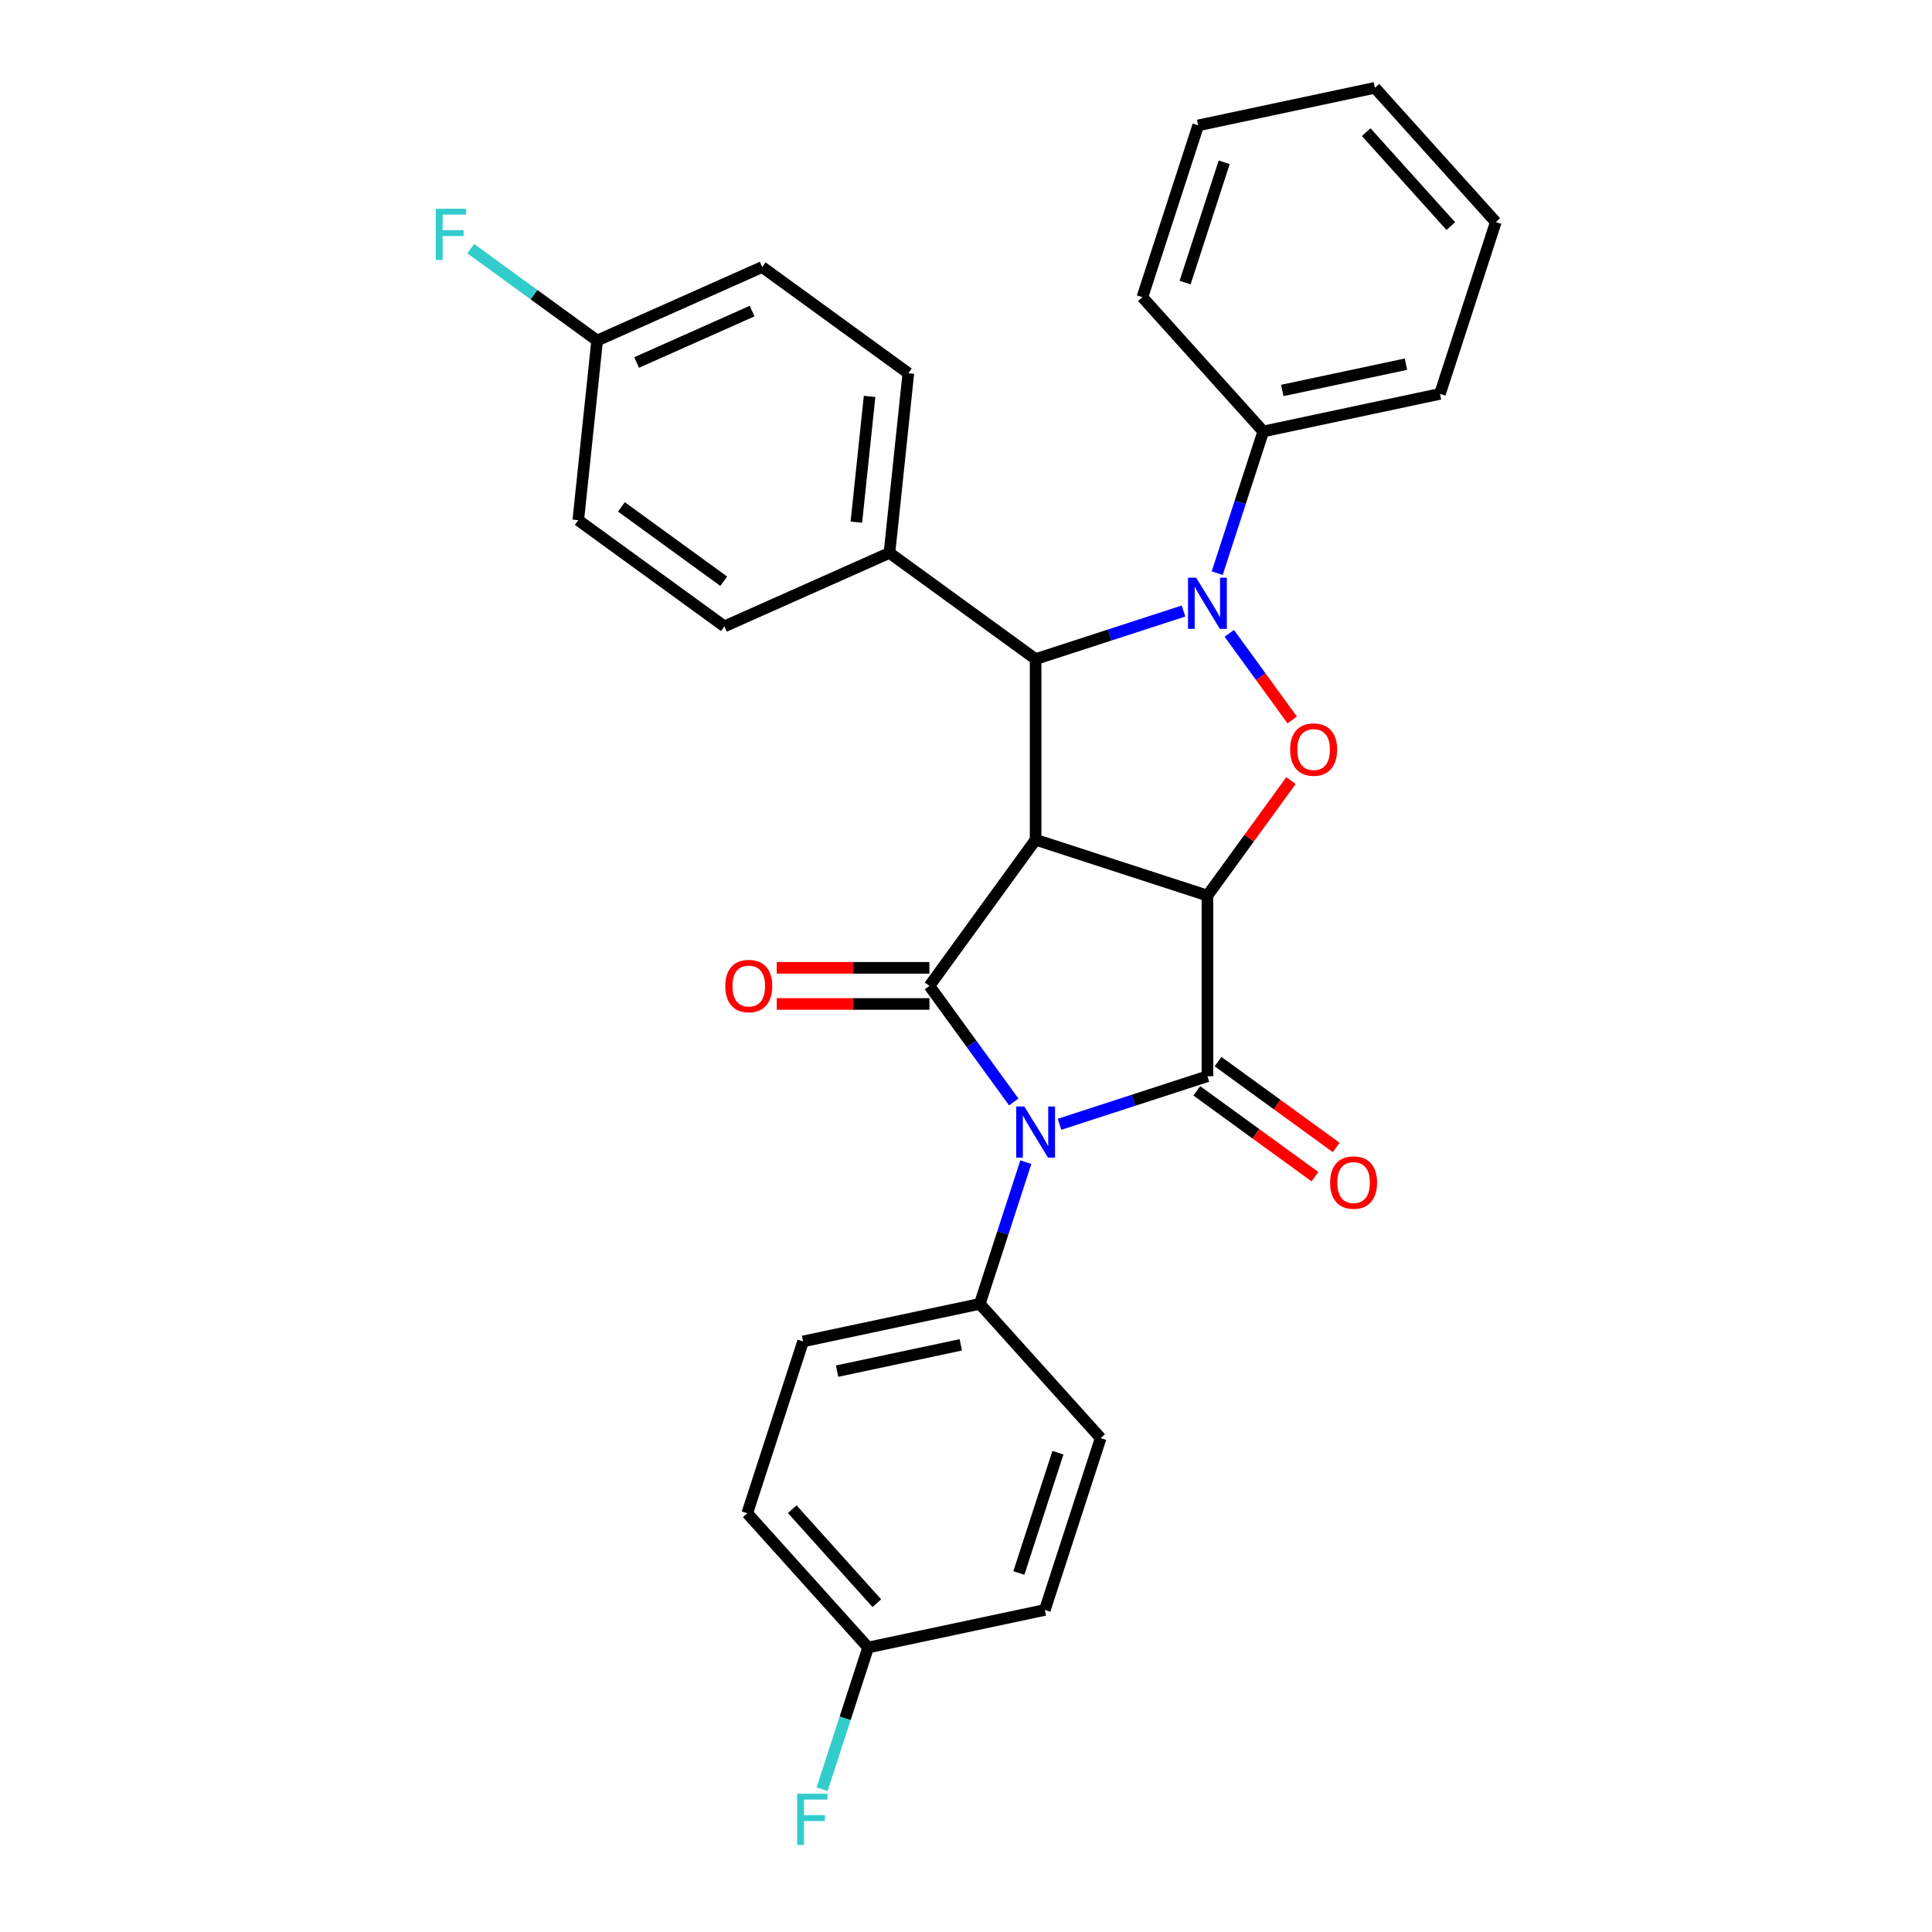 <?xml version='1.0' encoding='iso-8859-1'?>
<svg version='1.1' baseProfile='full'
              xmlns='http://www.w3.org/2000/svg'
                      xmlns:rdkit='http://www.rdkit.org/xml'
                      xmlns:xlink='http://www.w3.org/1999/xlink'
                  xml:space='preserve'
width='1000px' height='1000px' viewBox='0 0 1000 1000'>
<!-- END OF HEADER -->
<rect style='opacity:1.0;fill:#FFFFFF;stroke:none' width='1000' height='1000' x='0' y='0'> </rect>
<path class='bond-0' d='M 624.963,463.547 L 536.032,434.652' style='fill:none;fill-rule:evenodd;stroke:#000000;stroke-width:6px;stroke-linecap:butt;stroke-linejoin:miter;stroke-opacity:1' />
<path class='bond-2' d='M 624.963,463.547 L 624.963,557.055' style='fill:none;fill-rule:evenodd;stroke:#000000;stroke-width:6px;stroke-linecap:butt;stroke-linejoin:miter;stroke-opacity:1' />
<path class='bond-5' d='M 624.963,463.547 L 646.581,433.792' style='fill:none;fill-rule:evenodd;stroke:#000000;stroke-width:6px;stroke-linecap:butt;stroke-linejoin:miter;stroke-opacity:1' />
<path class='bond-5' d='M 646.581,433.792 L 668.2,404.037' style='fill:none;fill-rule:evenodd;stroke:#FF0000;stroke-width:6px;stroke-linecap:butt;stroke-linejoin:miter;stroke-opacity:1' />
<path class='bond-3' d='M 536.032,434.652 L 481.069,510.301' style='fill:none;fill-rule:evenodd;stroke:#000000;stroke-width:6px;stroke-linecap:butt;stroke-linejoin:miter;stroke-opacity:1' />
<path class='bond-6' d='M 536.032,434.652 L 536.032,341.144' style='fill:none;fill-rule:evenodd;stroke:#000000;stroke-width:6px;stroke-linecap:butt;stroke-linejoin:miter;stroke-opacity:1' />
<path class='bond-1' d='M 548.412,581.928 L 586.688,569.491' style='fill:none;fill-rule:evenodd;stroke:#0000FF;stroke-width:6px;stroke-linecap:butt;stroke-linejoin:miter;stroke-opacity:1' />
<path class='bond-1' d='M 586.688,569.491 L 624.963,557.055' style='fill:none;fill-rule:evenodd;stroke:#000000;stroke-width:6px;stroke-linecap:butt;stroke-linejoin:miter;stroke-opacity:1' />
<path class='bond-7' d='M 530.97,601.529 L 519.053,638.205' style='fill:none;fill-rule:evenodd;stroke:#0000FF;stroke-width:6px;stroke-linecap:butt;stroke-linejoin:miter;stroke-opacity:1' />
<path class='bond-7' d='M 519.053,638.205 L 507.137,674.882' style='fill:none;fill-rule:evenodd;stroke:#000000;stroke-width:6px;stroke-linecap:butt;stroke-linejoin:miter;stroke-opacity:1' />
<path class='bond-30' d='M 524.714,570.372 L 502.892,540.336' style='fill:none;fill-rule:evenodd;stroke:#0000FF;stroke-width:6px;stroke-linecap:butt;stroke-linejoin:miter;stroke-opacity:1' />
<path class='bond-30' d='M 502.892,540.336 L 481.069,510.301' style='fill:none;fill-rule:evenodd;stroke:#000000;stroke-width:6px;stroke-linecap:butt;stroke-linejoin:miter;stroke-opacity:1' />
<path class='bond-10' d='M 619.467,564.62 L 650.045,586.836' style='fill:none;fill-rule:evenodd;stroke:#000000;stroke-width:6px;stroke-linecap:butt;stroke-linejoin:miter;stroke-opacity:1' />
<path class='bond-10' d='M 650.045,586.836 L 680.623,609.052' style='fill:none;fill-rule:evenodd;stroke:#FF0000;stroke-width:6px;stroke-linecap:butt;stroke-linejoin:miter;stroke-opacity:1' />
<path class='bond-10' d='M 630.459,549.49 L 661.037,571.706' style='fill:none;fill-rule:evenodd;stroke:#000000;stroke-width:6px;stroke-linecap:butt;stroke-linejoin:miter;stroke-opacity:1' />
<path class='bond-10' d='M 661.037,571.706 L 691.615,593.922' style='fill:none;fill-rule:evenodd;stroke:#FF0000;stroke-width:6px;stroke-linecap:butt;stroke-linejoin:miter;stroke-opacity:1' />
<path class='bond-9' d='M 481.069,500.95 L 441.562,500.95' style='fill:none;fill-rule:evenodd;stroke:#000000;stroke-width:6px;stroke-linecap:butt;stroke-linejoin:miter;stroke-opacity:1' />
<path class='bond-9' d='M 441.562,500.95 L 402.055,500.95' style='fill:none;fill-rule:evenodd;stroke:#FF0000;stroke-width:6px;stroke-linecap:butt;stroke-linejoin:miter;stroke-opacity:1' />
<path class='bond-9' d='M 481.069,519.652 L 441.562,519.652' style='fill:none;fill-rule:evenodd;stroke:#000000;stroke-width:6px;stroke-linecap:butt;stroke-linejoin:miter;stroke-opacity:1' />
<path class='bond-9' d='M 441.562,519.652 L 402.055,519.652' style='fill:none;fill-rule:evenodd;stroke:#FF0000;stroke-width:6px;stroke-linecap:butt;stroke-linejoin:miter;stroke-opacity:1' />
<path class='bond-4' d='M 636.282,327.827 L 652.565,350.239' style='fill:none;fill-rule:evenodd;stroke:#0000FF;stroke-width:6px;stroke-linecap:butt;stroke-linejoin:miter;stroke-opacity:1' />
<path class='bond-4' d='M 652.565,350.239 L 668.848,372.651' style='fill:none;fill-rule:evenodd;stroke:#FF0000;stroke-width:6px;stroke-linecap:butt;stroke-linejoin:miter;stroke-opacity:1' />
<path class='bond-11' d='M 630.025,296.67 L 641.942,259.993' style='fill:none;fill-rule:evenodd;stroke:#0000FF;stroke-width:6px;stroke-linecap:butt;stroke-linejoin:miter;stroke-opacity:1' />
<path class='bond-11' d='M 641.942,259.993 L 653.859,223.317' style='fill:none;fill-rule:evenodd;stroke:#000000;stroke-width:6px;stroke-linecap:butt;stroke-linejoin:miter;stroke-opacity:1' />
<path class='bond-29' d='M 612.583,316.271 L 574.307,328.707' style='fill:none;fill-rule:evenodd;stroke:#0000FF;stroke-width:6px;stroke-linecap:butt;stroke-linejoin:miter;stroke-opacity:1' />
<path class='bond-29' d='M 574.307,328.707 L 536.032,341.144' style='fill:none;fill-rule:evenodd;stroke:#000000;stroke-width:6px;stroke-linecap:butt;stroke-linejoin:miter;stroke-opacity:1' />
<path class='bond-8' d='M 536.032,341.144 L 460.383,286.181' style='fill:none;fill-rule:evenodd;stroke:#000000;stroke-width:6px;stroke-linecap:butt;stroke-linejoin:miter;stroke-opacity:1' />
<path class='bond-12' d='M 507.137,674.882 L 415.672,694.323' style='fill:none;fill-rule:evenodd;stroke:#000000;stroke-width:6px;stroke-linecap:butt;stroke-linejoin:miter;stroke-opacity:1' />
<path class='bond-12' d='M 497.305,696.091 L 433.28,709.7' style='fill:none;fill-rule:evenodd;stroke:#000000;stroke-width:6px;stroke-linecap:butt;stroke-linejoin:miter;stroke-opacity:1' />
<path class='bond-13' d='M 507.137,674.882 L 569.705,744.371' style='fill:none;fill-rule:evenodd;stroke:#000000;stroke-width:6px;stroke-linecap:butt;stroke-linejoin:miter;stroke-opacity:1' />
<path class='bond-14' d='M 460.383,286.181 L 470.157,193.186' style='fill:none;fill-rule:evenodd;stroke:#000000;stroke-width:6px;stroke-linecap:butt;stroke-linejoin:miter;stroke-opacity:1' />
<path class='bond-14' d='M 443.25,270.277 L 450.092,205.18' style='fill:none;fill-rule:evenodd;stroke:#000000;stroke-width:6px;stroke-linecap:butt;stroke-linejoin:miter;stroke-opacity:1' />
<path class='bond-15' d='M 460.383,286.181 L 374.959,324.214' style='fill:none;fill-rule:evenodd;stroke:#000000;stroke-width:6px;stroke-linecap:butt;stroke-linejoin:miter;stroke-opacity:1' />
<path class='bond-24' d='M 653.859,223.317 L 745.323,203.876' style='fill:none;fill-rule:evenodd;stroke:#000000;stroke-width:6px;stroke-linecap:butt;stroke-linejoin:miter;stroke-opacity:1' />
<path class='bond-24' d='M 663.69,202.108 L 727.715,188.499' style='fill:none;fill-rule:evenodd;stroke:#000000;stroke-width:6px;stroke-linecap:butt;stroke-linejoin:miter;stroke-opacity:1' />
<path class='bond-25' d='M 653.859,223.317 L 591.29,153.827' style='fill:none;fill-rule:evenodd;stroke:#000000;stroke-width:6px;stroke-linecap:butt;stroke-linejoin:miter;stroke-opacity:1' />
<path class='bond-18' d='M 415.672,694.323 L 386.777,783.254' style='fill:none;fill-rule:evenodd;stroke:#000000;stroke-width:6px;stroke-linecap:butt;stroke-linejoin:miter;stroke-opacity:1' />
<path class='bond-20' d='M 569.705,744.371 L 540.81,833.303' style='fill:none;fill-rule:evenodd;stroke:#000000;stroke-width:6px;stroke-linecap:butt;stroke-linejoin:miter;stroke-opacity:1' />
<path class='bond-20' d='M 547.585,751.932 L 527.358,814.184' style='fill:none;fill-rule:evenodd;stroke:#000000;stroke-width:6px;stroke-linecap:butt;stroke-linejoin:miter;stroke-opacity:1' />
<path class='bond-19' d='M 470.157,193.186 L 394.507,138.223' style='fill:none;fill-rule:evenodd;stroke:#000000;stroke-width:6px;stroke-linecap:butt;stroke-linejoin:miter;stroke-opacity:1' />
<path class='bond-21' d='M 374.959,324.214 L 299.31,269.252' style='fill:none;fill-rule:evenodd;stroke:#000000;stroke-width:6px;stroke-linecap:butt;stroke-linejoin:miter;stroke-opacity:1' />
<path class='bond-21' d='M 374.604,300.84 L 321.649,262.366' style='fill:none;fill-rule:evenodd;stroke:#000000;stroke-width:6px;stroke-linecap:butt;stroke-linejoin:miter;stroke-opacity:1' />
<path class='bond-16' d='M 449.345,852.744 L 540.81,833.303' style='fill:none;fill-rule:evenodd;stroke:#000000;stroke-width:6px;stroke-linecap:butt;stroke-linejoin:miter;stroke-opacity:1' />
<path class='bond-23' d='M 449.345,852.744 L 437.429,889.42' style='fill:none;fill-rule:evenodd;stroke:#000000;stroke-width:6px;stroke-linecap:butt;stroke-linejoin:miter;stroke-opacity:1' />
<path class='bond-23' d='M 437.429,889.42 L 425.512,926.097' style='fill:none;fill-rule:evenodd;stroke:#33CCCC;stroke-width:6px;stroke-linecap:butt;stroke-linejoin:miter;stroke-opacity:1' />
<path class='bond-31' d='M 449.345,852.744 L 386.777,783.254' style='fill:none;fill-rule:evenodd;stroke:#000000;stroke-width:6px;stroke-linecap:butt;stroke-linejoin:miter;stroke-opacity:1' />
<path class='bond-31' d='M 453.858,829.807 L 410.06,781.164' style='fill:none;fill-rule:evenodd;stroke:#000000;stroke-width:6px;stroke-linecap:butt;stroke-linejoin:miter;stroke-opacity:1' />
<path class='bond-17' d='M 309.084,176.256 L 299.31,269.252' style='fill:none;fill-rule:evenodd;stroke:#000000;stroke-width:6px;stroke-linecap:butt;stroke-linejoin:miter;stroke-opacity:1' />
<path class='bond-22' d='M 309.084,176.256 L 276.365,152.484' style='fill:none;fill-rule:evenodd;stroke:#000000;stroke-width:6px;stroke-linecap:butt;stroke-linejoin:miter;stroke-opacity:1' />
<path class='bond-22' d='M 276.365,152.484 L 243.645,128.712' style='fill:none;fill-rule:evenodd;stroke:#33CCCC;stroke-width:6px;stroke-linecap:butt;stroke-linejoin:miter;stroke-opacity:1' />
<path class='bond-32' d='M 309.084,176.256 L 394.507,138.223' style='fill:none;fill-rule:evenodd;stroke:#000000;stroke-width:6px;stroke-linecap:butt;stroke-linejoin:miter;stroke-opacity:1' />
<path class='bond-32' d='M 329.504,187.636 L 389.3,161.013' style='fill:none;fill-rule:evenodd;stroke:#000000;stroke-width:6px;stroke-linecap:butt;stroke-linejoin:miter;stroke-opacity:1' />
<path class='bond-27' d='M 745.323,203.876 L 774.219,114.944' style='fill:none;fill-rule:evenodd;stroke:#000000;stroke-width:6px;stroke-linecap:butt;stroke-linejoin:miter;stroke-opacity:1' />
<path class='bond-26' d='M 591.29,153.827 L 620.185,64.896' style='fill:none;fill-rule:evenodd;stroke:#000000;stroke-width:6px;stroke-linecap:butt;stroke-linejoin:miter;stroke-opacity:1' />
<path class='bond-26' d='M 613.41,146.267 L 633.637,84.015' style='fill:none;fill-rule:evenodd;stroke:#000000;stroke-width:6px;stroke-linecap:butt;stroke-linejoin:miter;stroke-opacity:1' />
<path class='bond-28' d='M 620.185,64.896 L 711.65,45.455' style='fill:none;fill-rule:evenodd;stroke:#000000;stroke-width:6px;stroke-linecap:butt;stroke-linejoin:miter;stroke-opacity:1' />
<path class='bond-33' d='M 774.219,114.944 L 711.65,45.455' style='fill:none;fill-rule:evenodd;stroke:#000000;stroke-width:6px;stroke-linecap:butt;stroke-linejoin:miter;stroke-opacity:1' />
<path class='bond-33' d='M 750.935,117.035 L 707.137,68.392' style='fill:none;fill-rule:evenodd;stroke:#000000;stroke-width:6px;stroke-linecap:butt;stroke-linejoin:miter;stroke-opacity:1' />
<path  class='atom-2' d='M 530.178 572.71
L 538.856 586.736
Q 539.716 588.12, 541.1 590.626
Q 542.484 593.132, 542.559 593.281
L 542.559 572.71
L 546.075 572.71
L 546.075 599.191
L 542.447 599.191
L 533.133 583.856
Q 532.049 582.06, 530.889 580.003
Q 529.767 577.946, 529.43 577.31
L 529.43 599.191
L 525.989 599.191
L 525.989 572.71
L 530.178 572.71
' fill='#0000FF'/>
<path  class='atom-5' d='M 619.11 299.008
L 627.787 313.034
Q 628.647 314.418, 630.031 316.924
Q 631.415 319.43, 631.49 319.579
L 631.49 299.008
L 635.006 299.008
L 635.006 325.489
L 631.378 325.489
L 622.064 310.154
Q 620.98 308.358, 619.82 306.301
Q 618.698 304.244, 618.362 303.608
L 618.362 325.489
L 614.92 325.489
L 614.92 299.008
L 619.11 299.008
' fill='#0000FF'/>
<path  class='atom-6' d='M 667.77 387.972
Q 667.77 381.614, 670.912 378.061
Q 674.053 374.507, 679.926 374.507
Q 685.798 374.507, 688.94 378.061
Q 692.082 381.614, 692.082 387.972
Q 692.082 394.406, 688.902 398.071
Q 685.723 401.699, 679.926 401.699
Q 674.091 401.699, 670.912 398.071
Q 667.77 394.443, 667.77 387.972
M 679.926 398.707
Q 683.965 398.707, 686.135 396.014
Q 688.341 393.284, 688.341 387.972
Q 688.341 382.773, 686.135 380.155
Q 683.965 377.5, 679.926 377.5
Q 675.886 377.5, 673.679 380.118
Q 671.51 382.736, 671.51 387.972
Q 671.51 393.321, 673.679 396.014
Q 675.886 398.707, 679.926 398.707
' fill='#FF0000'/>
<path  class='atom-10' d='M 375.406 510.376
Q 375.406 504.017, 378.548 500.464
Q 381.689 496.911, 387.562 496.911
Q 393.434 496.911, 396.576 500.464
Q 399.718 504.017, 399.718 510.376
Q 399.718 516.809, 396.538 520.475
Q 393.359 524.103, 387.562 524.103
Q 381.727 524.103, 378.548 520.475
Q 375.406 516.847, 375.406 510.376
M 387.562 521.11
Q 391.601 521.11, 393.771 518.417
Q 395.977 515.687, 395.977 510.376
Q 395.977 505.177, 393.771 502.559
Q 391.601 499.903, 387.562 499.903
Q 383.522 499.903, 381.315 502.521
Q 379.146 505.139, 379.146 510.376
Q 379.146 515.724, 381.315 518.417
Q 383.522 521.11, 387.562 521.11
' fill='#FF0000'/>
<path  class='atom-11' d='M 688.457 612.092
Q 688.457 605.734, 691.598 602.18
Q 694.74 598.627, 700.613 598.627
Q 706.485 598.627, 709.627 602.18
Q 712.769 605.734, 712.769 612.092
Q 712.769 618.526, 709.589 622.191
Q 706.41 625.819, 700.613 625.819
Q 694.778 625.819, 691.598 622.191
Q 688.457 618.563, 688.457 612.092
M 700.613 622.827
Q 704.652 622.827, 706.822 620.134
Q 709.028 617.403, 709.028 612.092
Q 709.028 606.893, 706.822 604.275
Q 704.652 601.619, 700.613 601.619
Q 696.573 601.619, 694.366 604.238
Q 692.197 606.856, 692.197 612.092
Q 692.197 617.441, 694.366 620.134
Q 696.573 622.827, 700.613 622.827
' fill='#FF0000'/>
<path  class='atom-23' d='M 225.561 108.053
L 241.308 108.053
L 241.308 111.083
L 229.114 111.083
L 229.114 119.124
L 239.961 119.124
L 239.961 122.191
L 229.114 122.191
L 229.114 134.534
L 225.561 134.534
L 225.561 108.053
' fill='#33CCCC'/>
<path  class='atom-24' d='M 412.577 928.435
L 428.323 928.435
L 428.323 931.464
L 416.13 931.464
L 416.13 939.506
L 426.977 939.506
L 426.977 942.573
L 416.13 942.573
L 416.13 954.916
L 412.577 954.916
L 412.577 928.435
' fill='#33CCCC'/>
</svg>
